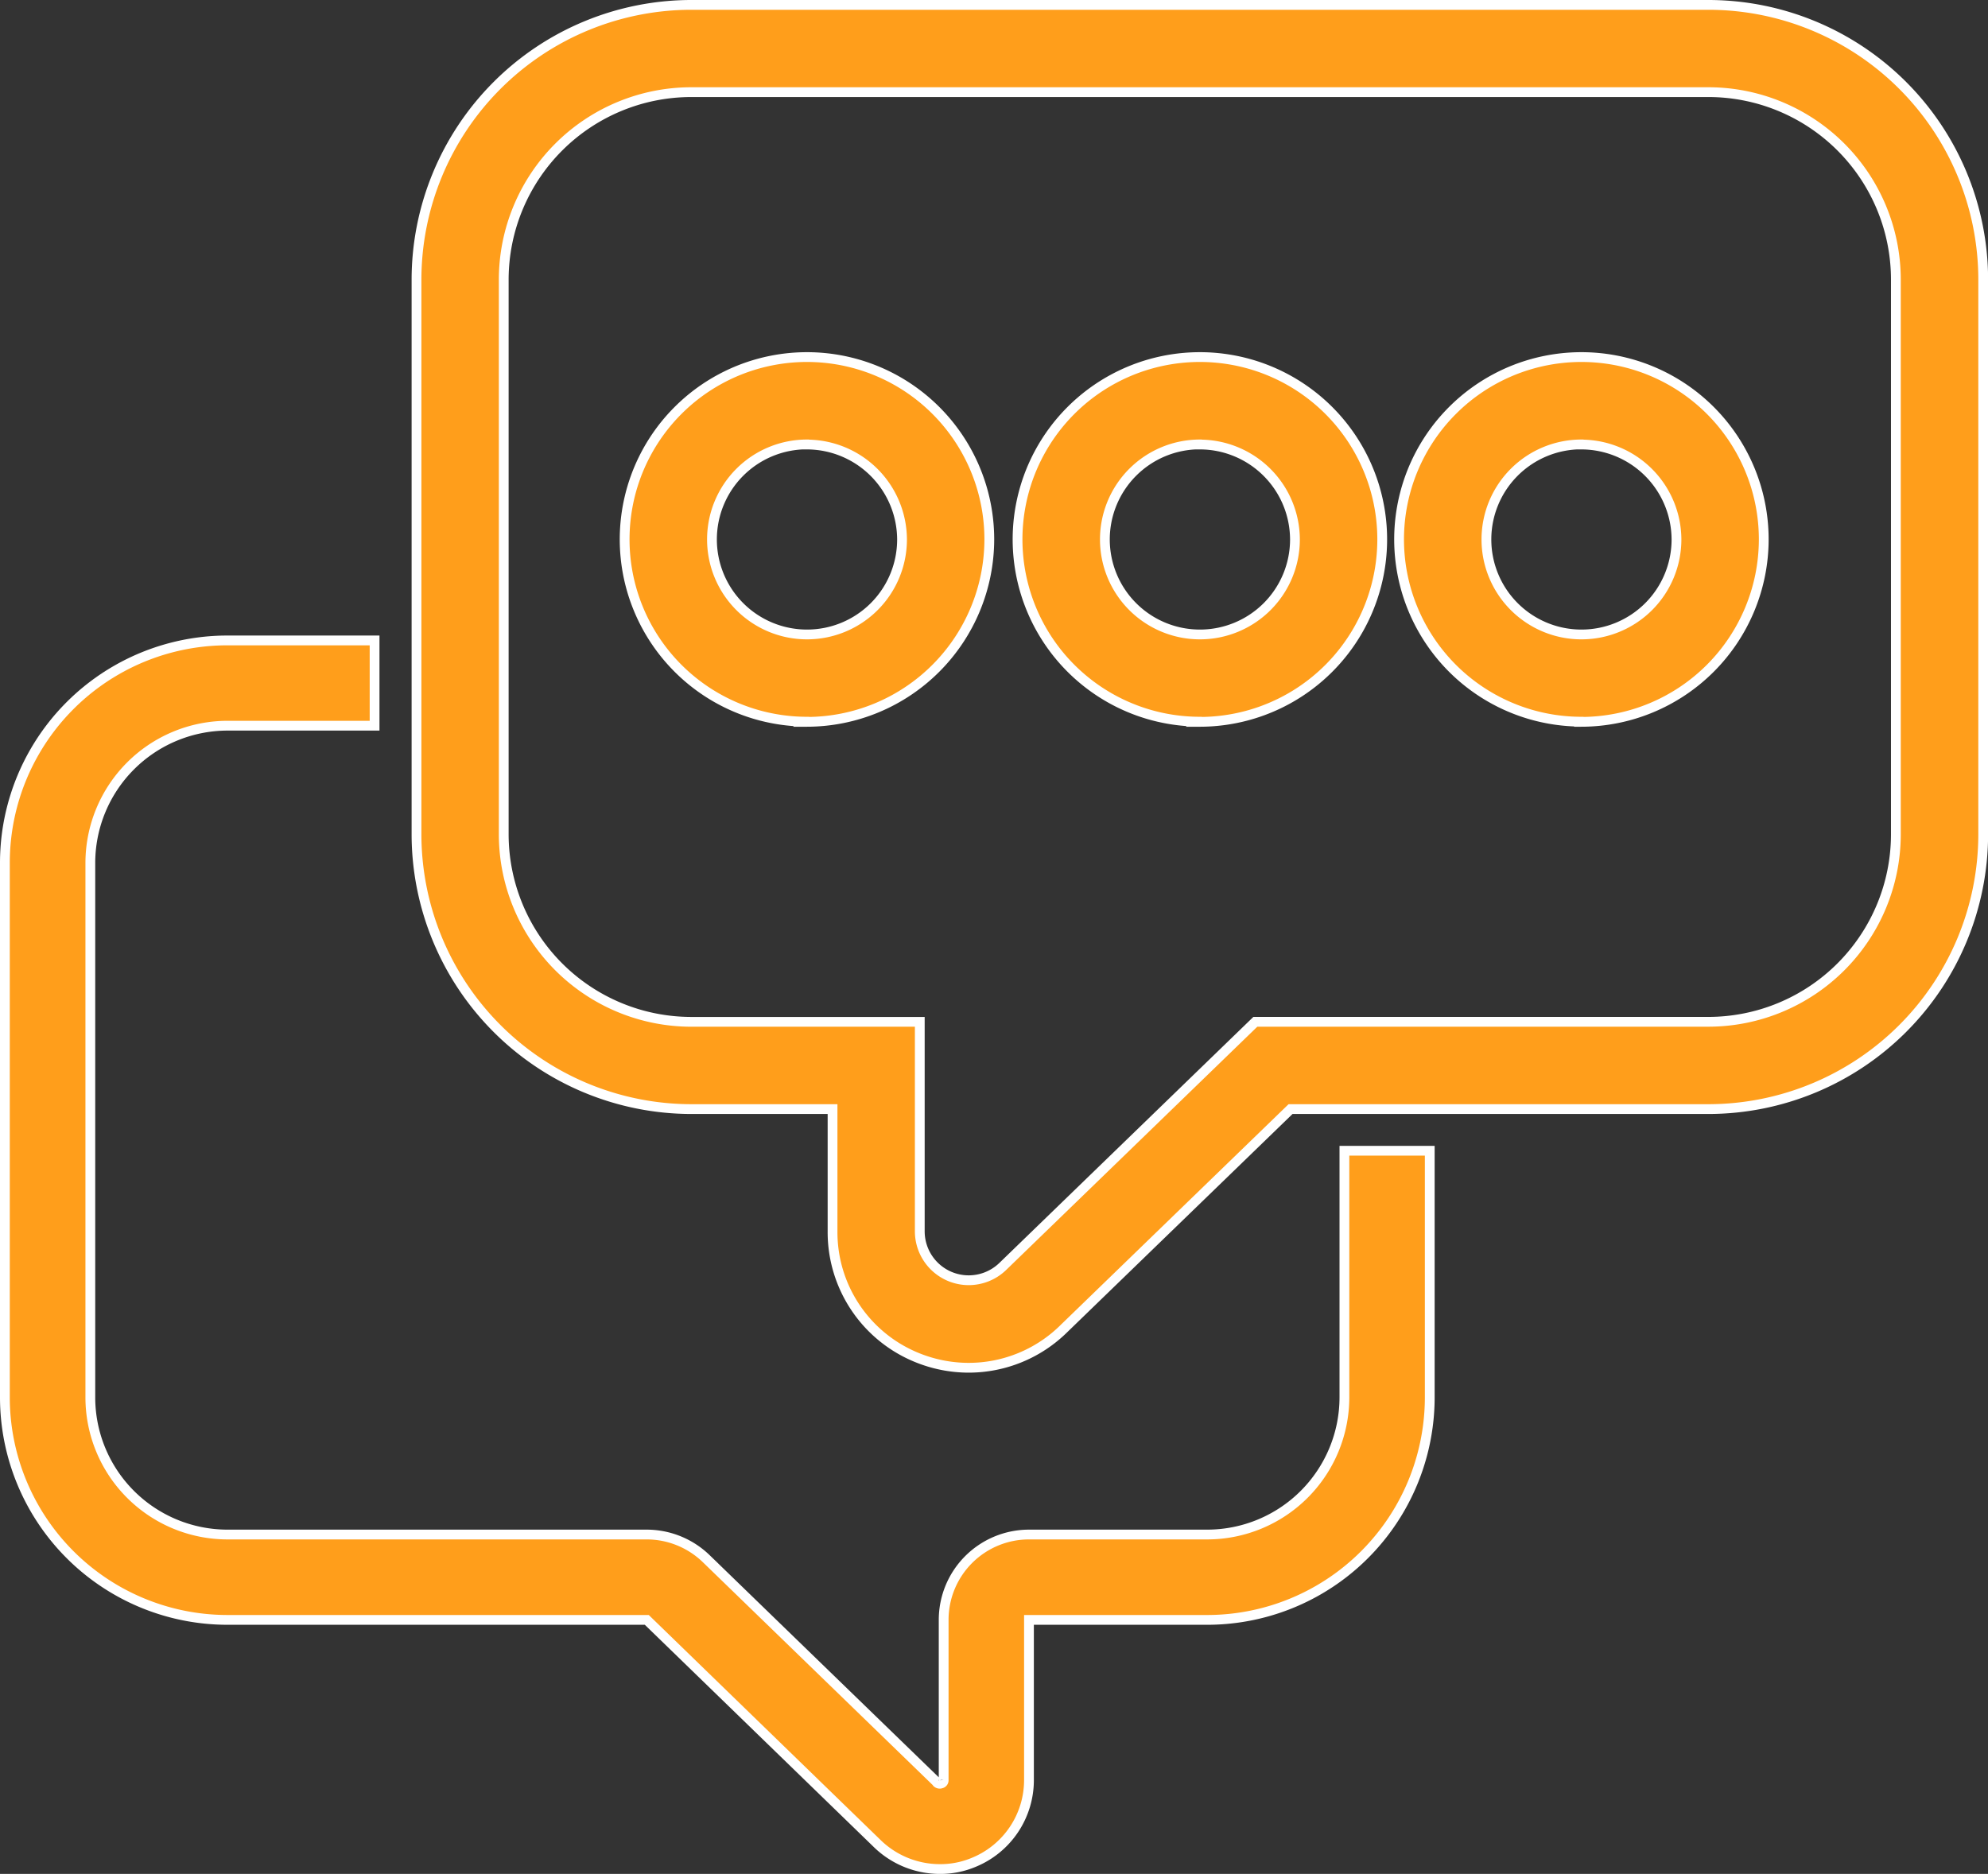 <?xml version="1.0" encoding="UTF-8"?>
<svg xmlns="http://www.w3.org/2000/svg" width="60.938" height="57.449" viewBox="0 0 60.938 57.449">
  <rect x="0" y="0" width="60.938" height="57.449" fill="#333333" stroke="none"/>
  <defs>
    <style>.a{fill:#ff9e1b;stroke:#fff;stroke-miterlimit:10;stroke-width:0.3px;}</style>
  </defs>
  <g transform="translate(-339.182 -219.488)">
    <path class="a" d="M360.971,261.42a4.2,4.2,0,0,1-1.6-.321,4.148,4.148,0,0,1-2.568-3.85v-3.759h-4.331a8.433,8.433,0,0,1-8.422-8.424V228.057a8.43,8.43,0,0,1,8.422-8.419h31.186a8.427,8.427,0,0,1,8.416,8.419v17.009a8.43,8.43,0,0,1-8.416,8.424H370.842l-6.94,6.723A4.153,4.153,0,0,1,360.971,261.42Zm-8.5-39.107a5.752,5.752,0,0,0-5.747,5.744v17.009a5.755,5.755,0,0,0,5.747,5.749h7.006v6.434a1.5,1.5,0,0,0,2.544,1.065l7.742-7.5h13.893a5.752,5.752,0,0,0,5.741-5.749V228.057a5.749,5.749,0,0,0-5.741-5.744Zm27.29,19.3a5.589,5.589,0,1,1,5.586-5.586A5.6,5.6,0,0,1,379.759,241.618Zm0-8.5a2.913,2.913,0,1,0,2.911,2.916A2.922,2.922,0,0,0,379.759,233.116Zm-11.7,8.5a5.589,5.589,0,1,1,5.591-5.586A5.594,5.594,0,0,1,368.055,241.618Zm0-8.5a2.913,2.913,0,1,0,2.916,2.916A2.919,2.919,0,0,0,368.055,233.116Zm-12.039,8.5a5.589,5.589,0,1,1,5.586-5.586A5.6,5.6,0,0,1,356.016,241.618Zm0-8.5a2.913,2.913,0,1,0,2.911,2.916A2.922,2.922,0,0,0,356.016,233.116Z" transform="translate(7.899)"></path>
    <path class="a" d="M380.392,250.124a4.209,4.209,0,0,1-4.208,4.208h-5.46a2.617,2.617,0,0,0-2.616,2.616v4.909a.1.1,0,0,1-.078.107l-.032.008a.13.13,0,0,1-.094-.032l-.021-.029-7.055-6.841a2.626,2.626,0,0,0-1.819-.738H346.151a4.206,4.206,0,0,1-4.2-4.208V233.746a4.21,4.21,0,0,1,4.2-4.211h4.513v-2.614h-4.513a6.821,6.821,0,0,0-6.819,6.825v16.378a6.825,6.825,0,0,0,6.819,6.825h12.857l7.049,6.843a2.753,2.753,0,0,0,1.94.795,2.629,2.629,0,0,0,1.035-.206,2.724,2.724,0,0,0,1.691-2.523v-4.909h5.46a6.824,6.824,0,0,0,6.825-6.825v-7.558h-2.616Z" transform="translate(0 12.201)"></path>
  </g>
</svg>
